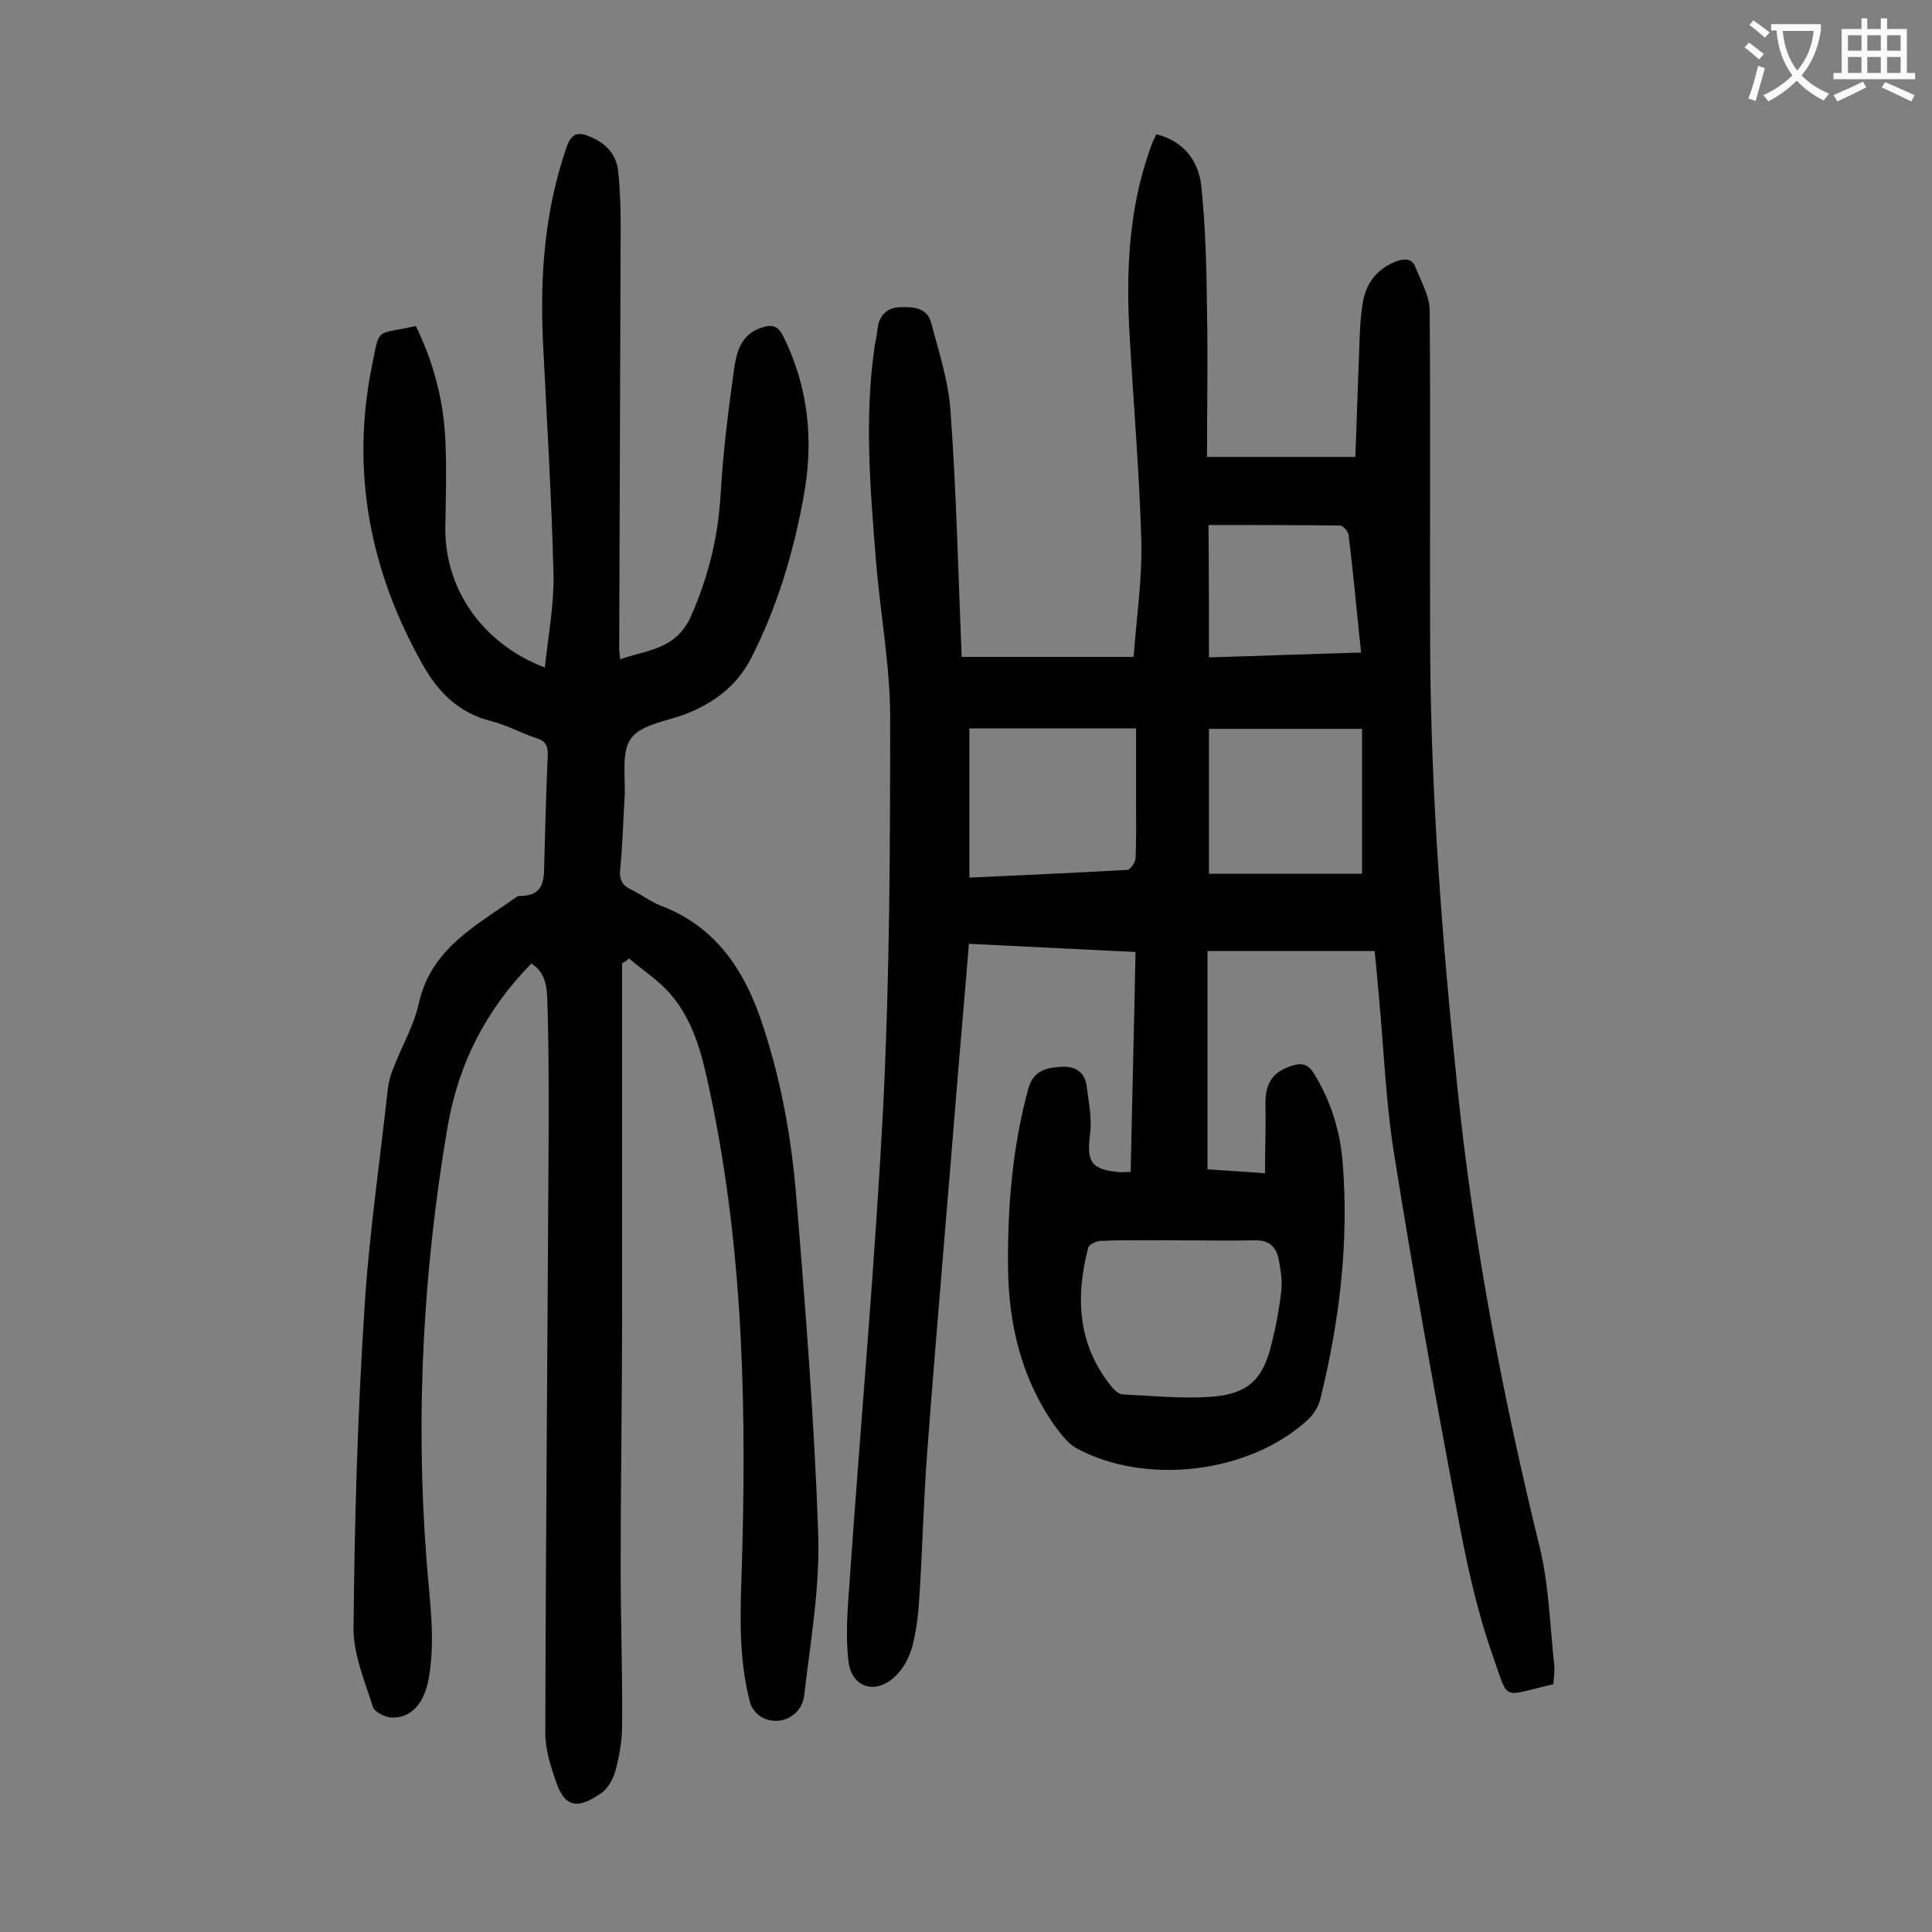 <svg enable-background="new 0 0 400 400" viewBox="0 0 400 400" xmlns="http://www.w3.org/2000/svg"><rect x="0" y="0" width="400" height="400" fill="#808080" stroke="none"/><path d="m199.1 136h35.6c.6-8.1 1.8-16.1 1.6-24.1-.4-14-1.6-28-2.4-42-.8-13.3-.3-26.5 4.3-39.3.3-.9.7-1.8 1.2-2.8 5.7 1.4 8.7 5.5 9.3 10.6.9 8.5 1.1 17.2 1.2 25.8.2 10 0 20.1 0 30.4h30.7c.3-7.2.5-14.5.8-21.7.1-3.5.2-7.1.8-10.5.7-3.9 3-6.8 6.9-8.3 1.7-.6 3.2-.6 3.9 1.1 1.2 3 3 6.1 3 9.2.2 23.6 0 47.1.1 70.7.2 30 2.5 59.8 5.6 89.7 3.3 32.2 9.3 63.8 17 95.2 2 8.1 2.2 16.6 3.1 24.9.1 1.3-.1 2.6-.2 3.8-10.9 2.5-9.1 3.8-12.5-5.8-3.5-9.9-5.7-20.4-7.6-30.8-4.6-24.4-9-48.9-12.9-73.4-1.7-10.7-2.1-21.5-3.1-32.3-.3-3-.5-5.9-.9-9.5-11.4 0-22.7 0-34.6 0v45.2c3.5.2 7.2.5 11.9.8 0-4.8.2-9.5.1-14.1s1.5-6.9 5.6-8.2c2-.6 3.3-.2 4.4 1.6 3.6 5.8 5.5 12.1 6 18.7 1.3 16.5-.7 32.7-4.6 48.6-.4 1.7-1.5 3.5-2.8 4.6-12.1 11-33.5 13.5-47.8 5.7-1.8-1-3.2-3-4.5-4.7-6.9-9.9-9.5-21.1-9.6-32.9-.1-12.4.9-24.7 4.2-36.8 1-3.6 3.5-4.3 6.4-4.5 2.9-.3 5.3.7 5.7 4.1.4 3.2 1.1 6.6.7 9.7-.8 5.9.2 7.5 6.3 8 .5 0 1.1 0 2.1-.1.3-15.1.7-30.1 1-45.5-11.7-.6-23-1.1-34.5-1.7-.7 8.9-1.5 17.5-2.2 26.1-2.1 26.2-4.4 52.4-6.4 78.7-.8 10.4-1 20.7-1.7 31.1-.2 3.2-.6 6.4-1.4 9.5-.6 2.2-1.7 4.4-3.3 6-3.9 4.1-9.1 2.9-9.9-2.6-.7-5.5-.2-11.2.2-16.8 2.3-33.1 5.3-66.1 7-99.2 1.3-26.5 1.4-53.1 1.4-79.6 0-10.7-2-21.3-2.9-32-1.2-15-2.5-30-.3-45 .2-1.2.5-2.4.6-3.6.3-2.7 2-4.3 4.6-4.4s5.7 0 6.5 3.3c1.6 6 3.6 12.1 4 18.3 1.2 16.6 1.6 33.5 2.3 50.8zm45.2 120.8c-5.4 0-10.8-.1-16.2.1-1 0-2.6.7-2.8 1.4-2.7 10.4-2.2 20.4 5.1 29.1.5.6 1.4 1.3 2.1 1.3 6.1.3 12.1.9 18.2.5 7.8-.6 10.8-3.6 12.6-11.1.9-3.6 1.6-7.3 2-11.1.2-2.1-.2-4.4-.6-6.5-.6-2.5-2.1-3.8-5-3.7-5.2.1-10.3 0-15.4 0zm-43.6-75.1c11.1-.5 21.9-1 32.7-1.6.6 0 1.7-1.6 1.7-2.4.2-4.1.1-8.2.1-12.3 0-4.7 0-9.4 0-14.6-11.8 0-23 0-34.5 0zm81.3-.8c0-10.1 0-19.8 0-30-10.9 0-21.3 0-31.7 0v30zm-31.7-44.8c10.7-.3 21-.7 31.5-1-.9-8.4-1.6-16.4-2.6-24.4-.1-.7-1.1-1.8-1.7-1.9-9-.1-18-.1-27.3-.1.1 9.3.1 18.2.1 27.4z" fill="#000001"/><path d="m128.8 199.4v73c0 17.4-.3 34.7-.3 52.1 0 10.9.4 21.9.3 32.8 0 3.2-.6 6.4-1.4 9.4-.5 1.7-1.6 3.7-3 4.6-4.1 2.8-7.1 3.5-9.1-1.9-1.2-3.4-2.4-7-2.4-10.6.1-42.2.5-84.5.7-126.7 0-8.5 0-17-.3-25.5-.1-2.7-.6-5.5-3.3-7.1-9.3 9.5-15 20.5-17.3 33.6-5.1 29.8-6.7 59.8-4.4 89.8.6 8.2 1.9 16.2.5 24.4-.9 5.4-3.7 8.5-7.8 8.3-1.3-.1-3.4-1.1-3.8-2.2-1.7-5.4-4.1-11-4-16.5.2-21.7.8-43.3 2.2-65 .9-15.5 3.2-31 4.9-46.5.2-1.5.6-3 1.2-4.4 1.7-4.4 4.2-8.7 5.2-13.2 2.5-11.4 11.8-16.1 20.1-22 .2-.1.4-.3.6-.3 5.7.1 5.2-3.9 5.3-7.6.2-7.2.4-14.4.7-21.5.1-1.9-.4-3-2.4-3.6-3.1-1-6.1-2.7-9.3-3.5-6.8-1.7-11.1-6.1-14.3-11.9-10.8-19.2-14.8-39.8-10.4-61.6 1.7-8.3.6-6.4 9.1-8.3 3.6 7.4 5.7 15.2 6.1 23.4.3 6.1.1 12.1 0 18.2-.2 12.8 7.7 24.2 20.6 29.1.7-6.5 1.9-12.8 1.8-19.1-.4-16.2-1.4-32.4-2.2-48.7-.6-13.6.4-26.9 4.9-39.9 1.1-3.2 2.6-3.2 5.1-2.1 3.2 1.4 5.3 3.7 5.6 7.2.4 3.7.5 7.5.5 11.2-.1 29.2-.2 58.4-.3 87.6 0 .5.1 1.1.2 2.1 5.7-2 11.6-2 14.7-9 3.6-8.2 5.6-16.4 6.1-25.2.5-8.7 1.6-17.4 2.8-26 .5-3.4 1.4-7 5.5-8.4 2.3-.8 3.5-.6 4.7 1.8 5.2 10.5 6.3 21.6 4.2 33-2.1 11.7-5.5 23-10.9 33.6-2.9 5.6-7.5 9.1-13.2 11.4-4 1.6-9.4 2.2-11.6 5.1s-1.1 8.3-1.4 12.6c-.3 4.9-.4 9.7-.9 14.6-.2 2.1.4 3.3 2.3 4.2 2.1 1 4 2.5 6.1 3.3 11 4.2 16.9 12.7 20.6 23.2 4.2 12.2 6.5 24.8 7.5 37.6 1.9 23 3.7 46.1 4.5 69.1.4 11.2-1.6 22.4-2.9 33.6-.5 4.3-5 6.5-8.7 4.6-1.1-.6-2.2-1.9-2.5-3.1-2.2-8.3-2.1-16.8-1.8-25.4 1.1-33.5.6-67-6.3-100-1.6-7.6-3.2-15.3-8.4-21.3-2.4-2.8-5.7-4.9-8.6-7.4-.4.5-.9.8-1.4 1z" fill="#000001"/><g fill="#fafafb"><path d="m362.1 8.8c1.1.8 2.1 1.6 3.1 2.4l-1 1.1c-1.3-1.1-2.3-2-3-2.5zm1.9 4.8c.5.2.9.4 1.4.5-.6 2.3-1.3 4.5-1.9 6.8l-1.5-.5c.8-2.1 1.4-4.3 2-6.8zm-1-9.4c1.3.9 2.4 1.8 3.4 2.5l-1 1.1c-1.4-1.2-2.4-2.1-3.2-2.6zm3.7 2.2v-1.4h10.3v1.2c-.5 3.6-1.8 6.8-4 9.4 1.5 1.6 3.4 2.8 5.7 3.8-.3.4-.7.8-1.1 1.4-2.3-1.1-4.1-2.5-5.6-4.1-1.6 1.6-3.6 3.1-5.9 4.3-.3-.5-.7-.9-1-1.3 2.4-1.1 4.4-2.5 6-4.1-1.9-2.5-3-5.6-3.3-9.3h-1.1zm8.8 0h-6.4c.3 3.3 1.3 6 3 8.2 2-2.3 3.1-5.1 3.4-8.2z"/><path d="m385.3 3.8h1.3v2.2h2.8v-2.2h1.3v2.2h4.1v9.1h1.7v1.3h-16.9v-1.3h1.7v-9.1h4.1v-2.2zm.4 13.1.7 1.2c-1.8.9-3.8 1.9-6 2.9-.2-.4-.5-.8-.8-1.3 2.3-1 4.3-1.9 6.1-2.8zm-3.1-6.4h2.8v-3.2h-2.8zm0 4.6h2.8v-3.3h-2.8zm4-4.6h2.8v-3.2h-2.8zm0 4.6h2.8v-3.3h-2.8zm3.7 1.9c2.1.9 4.1 1.8 6.1 2.7l-.7 1.3c-2.2-1.1-4.2-2-6.1-2.9zm3.2-9.7h-2.8v3.2h2.8zm-2.8 7.8h2.8v-3.3h-2.8z"/></g></svg>